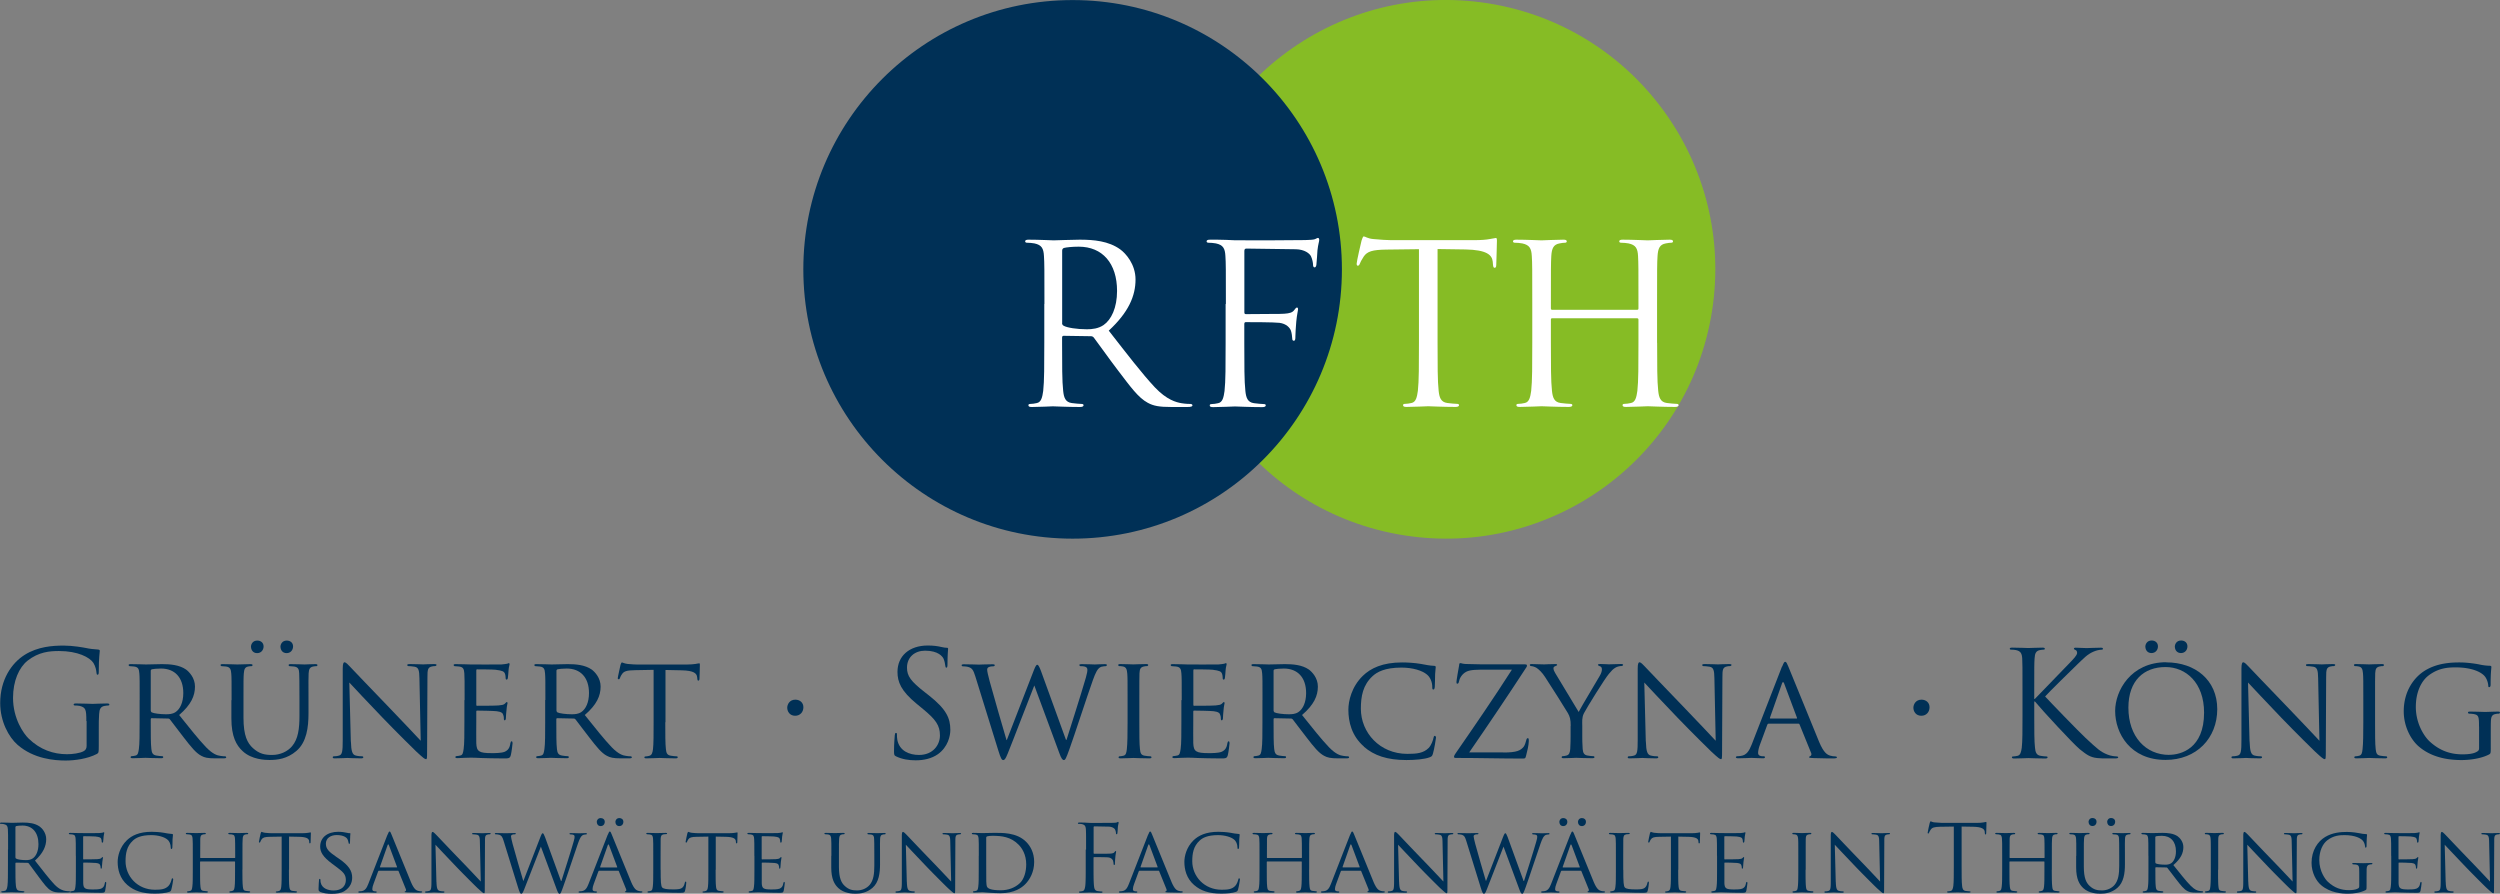 <!--version="1.0" encoding="UTF-8"--><svg id="Ebene_2" data-name="Ebene 2" xmlns="http://www.w3.org/2000/svg" width="368" height="131.55" viewBox="0 0 368 131.55"><rect x="0" y="0" width="368" height="131.55" fill="#808080" stroke="none"/><g id="Ebene_2-2" data-name="Ebene 2"><g id="Ebene_1-2" data-name="Ebene 1-2"><path d="M12.71 106.13c0-1.75-.11-1.98-.97-2.22-.17-.05-.54-.06-.73-.06-.09 0-.17-.05-.17-.13 0-.13.11-.17.35-.17.97 0 2.33.06 2.44.06s1.47-.06 2.12-.06c.24 0 .35.04.35.17 0 .09-.09.13-.17.13-.15 0-.28.02-.54.06-.58.11-.76.47-.8 1.23-.05.69-.05 1.34-.05 2.25v2.42c0 .97-.02 1.01-.28 1.17-1.38.73-3.32.97-4.57.97-1.64 0-4.7-.22-7.1-2.31-1.31-1.14-2.56-3.45-2.56-6.15 0-3.45 1.68-5.89 3.61-7.1 1.94-1.21 4.08-1.36 5.74-1.36 1.36 0 2.89.28 3.3.36.45.11 1.21.19 1.75.22.22.02.26.11.26.19 0 .3-.15.9-.15 3.07 0 .35-.05.45-.19.45-.11 0-.13-.13-.15-.32-.02-.3-.13-.9-.45-1.42-.54-.82-2.29-1.75-5.07-1.75-1.36 0-2.98.13-4.62 1.42-1.25 1-2.14 2.96-2.14 5.48 0 3.04 1.53 5.24 2.29 5.98 1.71 1.66 3.67 2.31 5.65 2.31.78 0 1.9-.13 2.46-.45.28-.15.43-.39.43-.76v-3.67z" fill="#003056"/><path d="M20.56 103.07c0-2.85 0-3.37-.05-3.95-.05-.63-.15-.93-.78-1.01-.15-.02-.47-.05-.65-.05-.06 0-.15-.09-.15-.15 0-.11.09-.15.3-.15.86 0 2.14.05 2.25.05.19 0 1.79-.05 2.37-.05 1.21 0 2.55.11 3.54.8.47.35 1.31 1.23 1.31 2.5 0 1.36-.56 2.67-2.33 4.19 1.55 1.94 2.87 3.6 3.97 4.75 1.01 1.03 1.64 1.21 2.12 1.27.36.06.56.06.67.06s.17.09.17.15c0 .11-.11.15-.45.15h-1.19c-1.08 0-1.55-.11-2.02-.37-.82-.43-1.51-1.31-2.59-2.7-.8-1-1.64-2.18-2.05-2.68-.09-.09-.13-.11-.26-.11l-2.42-.05c-.09 0-.13.05-.13.15v.43c0 1.77 0 3.2.09 3.95.06.54.17.88.76.97.26.05.67.09.84.09.13 0 .15.09.15.15 0 .09-.09.15-.3.15-1.03 0-2.25-.06-2.33-.06-.02 0-1.3.06-1.88.06-.19 0-.3-.05-.3-.15 0-.06.05-.15.15-.15.17 0 .41-.05.58-.09.36-.09.41-.43.49-.97.11-.76.11-2.2.11-3.97v-3.24h.02zm1.64 1.55c0 .11.05.17.13.24.28.15 1.25.28 2.09.28.45 0 .97-.02 1.42-.32.65-.43 1.14-1.4 1.14-2.8 0-2.29-1.25-3.61-3.28-3.61-.56 0-1.17.06-1.36.11-.09.05-.15.11-.15.22v5.89z" fill="#003056"/><path d="M34.09 103.07c0-2.85 0-3.37-.05-3.95s-.15-.93-.78-1.01c-.15-.02-.47-.05-.65-.05-.06 0-.15-.09-.15-.15 0-.11.09-.15.3-.15.86 0 2.01.05 2.18.05s1.36-.05 1.92-.05c.22 0 .32.05.32.15 0 .07-.09.15-.17.15-.13 0-.24 0-.47.05-.49.09-.6.41-.65 1.01-.05.58-.05 1.1-.05 3.95v2.57c0 2.66.58 3.75 1.4 4.49.93.84 1.75 1 2.83 1 1.17 0 2.29-.52 2.93-1.3.89-1.06 1.08-2.57 1.08-4.45v-2.31c0-2.85-.02-3.37-.04-3.95-.02-.58-.13-.93-.76-1.01-.15-.02-.47-.05-.65-.05-.09 0-.15-.09-.15-.15 0-.11.09-.15.3-.15.84 0 1.94.05 2.05.05.13 0 1.03-.05 1.6-.05.22 0 .3.05.3.15 0 .07-.06.15-.15.15-.13 0-.24 0-.48.05-.52.11-.63.41-.67 1.01-.04.58-.02 1.1-.02 3.95v1.96c0 1.98-.26 4.21-1.77 5.5-1.38 1.19-2.85 1.34-3.97 1.34-.63 0-2.61-.05-3.95-1.3-.93-.86-1.66-2.14-1.66-4.81v-2.7zm2.85-7.85c0-.39.26-.93.93-.93.52 0 .93.32.93.86s-.37.99-.95.99c-.65 0-.9-.52-.9-.93zm4.34 0c0-.39.26-.93.93-.93.52 0 .93.32.93.86s-.37.99-.95.99c-.65 0-.9-.52-.9-.93z" fill="#003056"/><path d="M51.65 109.13c.05 1.51.22 1.96.73 2.09.35.09.78.11.95.11.09 0 .15.06.15.15 0 .11-.13.15-.35.15-1.08 0-1.83-.06-2.01-.06s-.97.06-1.84.06c-.19 0-.3-.02-.3-.15 0-.09.06-.15.15-.15.15 0 .49-.02.78-.11.47-.13.54-.63.54-2.29V98.42c0-.73.11-.93.26-.93.22 0 .54.36.73.56.3.3 3.07 3.24 6 6.26 1.88 1.94 3.91 4.12 4.49 4.73l-.19-9.19c-.02-1.19-.13-1.6-.71-1.71-.35-.06-.78-.09-.93-.09-.13 0-.15-.11-.15-.17 0-.11.15-.13.36-.13.86 0 1.77.05 1.98.05s.84-.05 1.62-.05c.19 0 .35.02.35.13 0 .06-.09.17-.22.17-.09 0-.24 0-.45.05-.63.13-.67.49-.67 1.6l-.05 10.74c0 1.21-.02 1.31-.15 1.31-.19 0-.39-.15-1.44-1.12-.19-.17-2.93-2.87-4.94-4.96-2.2-2.31-4.34-4.55-4.92-5.2l.22 8.65z" fill="#003056"/><path d="M68.39 103.07c0-2.85 0-3.37-.04-3.95-.05-.63-.15-.93-.78-1.01-.15-.02-.47-.05-.65-.05-.06 0-.15-.09-.15-.15 0-.11.09-.15.3-.15.86 0 2.09.05 2.2.05.13 0 4.1.02 4.53 0 .36-.02.71-.09.86-.11.09-.02.17-.09.26-.09.06 0 .09.09.09.17 0 .13-.11.35-.15.86-.02.17-.06 1-.11 1.21-.02.09-.09.19-.17.19-.11 0-.15-.09-.15-.24 0-.13-.02-.43-.11-.65-.13-.3-.32-.43-1.36-.56-.32-.05-2.52-.06-2.74-.06-.09 0-.11.06-.11.19v4.98c0 .13 0 .19.11.19.24 0 2.74 0 3.17-.05.45-.05.73-.07.93-.26.13-.13.22-.24.28-.24s.11.05.11.15-.11.41-.15 1.01c-.05.37-.09 1.06-.09 1.18 0 .15-.05.35-.17.35-.09 0-.13-.06-.13-.18 0-.17 0-.36-.09-.6-.06-.26-.24-.47-.97-.56-.52-.06-2.55-.09-2.87-.09-.11 0-.13.06-.13.13v1.53c0 .63-.02 2.76 0 3.13.05 1.23.39 1.47 2.26 1.47.49 0 1.4 0 1.9-.19.49-.22.76-.54.86-1.27.05-.22.09-.28.19-.28s.13.15.13.28-.15 1.38-.26 1.77c-.13.47-.32.47-1.06.47-1.42 0-2.52-.04-3.3-.06-.8-.05-1.3-.05-1.58-.05-.05 0-.41 0-.82.02-.36.02-.8.05-1.1.05-.19 0-.3-.05-.3-.15 0-.06.05-.15.15-.15.17 0 .41-.06.58-.09.36-.06.41-.43.49-.97.11-.76.11-2.2.11-3.97v-3.24.02z" fill="#003056"/><path d="M80.28 103.07c0-2.85 0-3.37-.05-3.95-.05-.63-.15-.93-.78-1.01-.15-.02-.48-.05-.65-.05-.06 0-.15-.09-.15-.15 0-.11.09-.15.3-.15.86 0 2.14.05 2.24.05.19 0 1.79-.05 2.37-.05 1.21 0 2.55.11 3.54.8.47.35 1.31 1.23 1.31 2.5 0 1.36-.56 2.67-2.33 4.19 1.55 1.94 2.87 3.6 3.97 4.75 1.01 1.03 1.64 1.21 2.12 1.27.36.06.56.06.67.06s.17.09.17.15c0 .11-.11.15-.45.15h-1.19c-1.08 0-1.55-.11-2.03-.37-.82-.43-1.51-1.31-2.59-2.7-.8-1-1.64-2.18-2.05-2.68-.09-.09-.13-.11-.26-.11l-2.42-.05c-.09 0-.13.05-.13.15v.43c0 1.77 0 3.2.09 3.95.06.54.17.88.76.97.26.05.67.09.84.09.13 0 .15.09.15.15 0 .09-.09.15-.3.15-1.03 0-2.25-.06-2.33-.06-.02 0-1.3.06-1.88.06-.19 0-.3-.05-.3-.15 0-.06.05-.15.15-.15.17 0 .41-.05.58-.09.36-.09.41-.43.49-.97.11-.76.11-2.2.11-3.97v-3.24h.03zm1.64 1.55c0 .11.05.17.13.24.28.15 1.25.28 2.09.28.45 0 .97-.02 1.42-.32.65-.43 1.14-1.4 1.14-2.8 0-2.29-1.25-3.61-3.28-3.61-.56 0-1.17.06-1.36.11-.09.05-.15.11-.15.22v5.89z" fill="#003056"/><path d="M97.93 106.3c0 1.77 0 3.21.09 3.97.06.54.15.88.73.97.26.05.69.09.86.09.13 0 .15.09.15.15 0 .09-.09.15-.3.15-1.03 0-2.25-.06-2.35-.06-.09 0-1.4.06-1.96.06-.22 0-.3-.05-.3-.15 0-.06.05-.13.15-.13.17 0 .39-.05.56-.09.39-.09.49-.45.56-.99.09-.76.09-2.2.09-3.97v-7.7l-2.74.05c-1.19.02-1.64.15-1.92.59-.22.32-.24.45-.3.58-.05.15-.11.17-.19.17-.04 0-.13-.05-.13-.15 0-.19.39-1.83.41-1.98.05-.11.13-.35.19-.35.13 0 .32.15.84.22.54.06 1.27.09 1.49.09h7.17c.63 0 1.06-.05 1.36-.09.28-.05.45-.09.54-.09s.09.11.09.22c0 .56-.06 1.88-.06 2.09 0 .15-.09.24-.17.24s-.13-.06-.15-.32l-.02-.19c-.06-.56-.47-.97-2.29-1.01l-2.37-.05v7.7h-.01z" fill="#003056"/><path d="M115.88 104.18c0-.49.35-1.19 1.19-1.19.67 0 1.19.43 1.19 1.12s-.48 1.25-1.21 1.25c-.82 0-1.17-.65-1.17-1.19z" fill="#003056"/><path d="M131.92 111.35c-.3-.15-.32-.24-.32-.82 0-1.08.09-1.94.11-2.29.02-.24.06-.35.17-.35.13 0 .15.06.15.24 0 .19 0 .49.06.8.32 1.6 1.75 2.2 3.19 2.2 2.07 0 3.08-1.49 3.08-2.87 0-1.49-.63-2.35-2.48-3.88l-.97-.8c-2.29-1.88-2.8-3.21-2.8-4.68 0-2.31 1.72-3.88 4.46-3.88.84 0 1.47.09 2.01.22.41.09.58.11.76.11s.22.05.22.15-.09.82-.09 2.29c0 .35-.05.49-.15.49-.13 0-.15-.11-.17-.28-.02-.26-.15-.84-.28-1.08-.13-.24-.71-1.14-2.7-1.14-1.49 0-2.66.93-2.66 2.5 0 1.23.56 2.01 2.63 3.62l.6.47c2.55 2.01 3.15 3.34 3.15 5.07 0 .89-.35 2.52-1.83 3.58-.93.65-2.09.9-3.26.9-1.01 0-2.01-.15-2.89-.58z" fill="#003056"/><path d="M156.9 108.91h.09c.47-1.51 2.18-6.82 2.85-9.17.19-.69.22-.9.22-1.14 0-.32-.15-.54-1.01-.54-.11 0-.17-.11-.17-.17 0-.09.09-.13.32-.13.97 0 1.77.05 1.94.05.13 0 .95-.05 1.53-.05.17 0 .26.05.26.11 0 .09-.05.19-.17.19-.06 0-.43.02-.65.09-.56.19-.86.93-1.23 1.94-.84 2.33-2.72 8.15-3.47 10.21-.49 1.36-.6 1.58-.82 1.58-.19 0-.37-.24-.63-.95l-3.71-10.03c-.65 1.6-3.21 8.31-3.91 10.01-.32.78-.45.97-.67.97-.19 0-.35-.19-.73-1.44l-3.37-10.87c-.3-.97-.49-1.21-.99-1.38-.26-.09-.73-.11-.86-.11-.09 0-.17-.06-.17-.17 0-.09.13-.13.3-.13 1 0 2.05.05 2.25.05.17 0 1.03-.05 1.98-.05.26 0 .35.05.35.13 0 .11-.11.17-.19.17-.15 0-.45 0-.67.11-.13.05-.26.15-.26.39s.15.89.37 1.71c.3 1.17 2.25 7.89 2.48 8.65h.04l3.97-10.25c.28-.73.41-.84.52-.84.13 0 .28.24.52.86l3.71 10.22z" fill="#003056"/><path d="M167.71 106.3c0 1.77 0 3.21.09 3.97.06.54.13.88.69.97.28.05.69.09.86.09.11 0 .15.09.15.15 0 .09-.09.15-.3.15-1.06 0-2.29-.06-2.37-.06-.11 0-1.3.06-1.88.06-.19 0-.3-.05-.3-.15 0-.06.05-.15.15-.15.17 0 .41-.05.58-.09.36-.09.43-.43.49-.97.09-.76.11-2.2.11-3.97v-3.24c0-2.85 0-3.37-.05-3.95-.05-.63-.19-.9-.6-1-.22-.05-.45-.06-.58-.06-.09 0-.15-.09-.15-.15 0-.11.09-.15.3-.15.63 0 1.81.05 1.92.05.09 0 1.31-.05 1.9-.05.22 0 .3.05.3.15 0 .07-.09.15-.15.15-.13 0-.26 0-.47.05-.52.11-.63.36-.67 1.01-.02.58-.02 1.1-.02 3.95v3.24z" fill="#003056"/><path d="M173.95 103.07c0-2.85 0-3.37-.05-3.95-.05-.63-.15-.93-.78-1.01-.15-.02-.47-.05-.65-.05-.06 0-.15-.09-.15-.15 0-.11.09-.15.3-.15.86 0 2.09.05 2.2.05.13 0 4.1.02 4.53 0 .36-.02.71-.09.86-.11.09-.02.17-.09.26-.09.06 0 .09.09.09.17 0 .13-.11.35-.15.86-.02.17-.06 1-.11 1.21-.02.09-.09.19-.17.19-.11 0-.15-.09-.15-.24 0-.13-.02-.43-.11-.65-.13-.3-.32-.43-1.36-.56-.32-.05-2.52-.06-2.74-.06-.09 0-.11.06-.11.19v4.98c0 .13 0 .19.11.19.24 0 2.74 0 3.17-.05.45-.05.73-.07.93-.26.13-.13.22-.24.28-.24s.11.05.11.15-.11.41-.15 1.01c-.05.37-.09 1.06-.09 1.18 0 .15-.05.35-.18.35-.09 0-.13-.06-.13-.18 0-.17 0-.36-.09-.6-.06-.26-.24-.47-.97-.56-.52-.06-2.55-.09-2.87-.09-.11 0-.13.06-.13.13v1.53c0 .63-.02 2.76 0 3.13.05 1.23.39 1.47 2.26 1.47.49 0 1.4 0 1.9-.19.49-.22.76-.54.86-1.27.05-.22.09-.28.19-.28s.13.15.13.28-.15 1.38-.26 1.77c-.13.47-.32.47-1.06.47-1.42 0-2.52-.04-3.3-.06-.8-.05-1.3-.05-1.58-.05-.05 0-.41 0-.82.02-.36.02-.8.05-1.1.05-.19 0-.3-.05-.3-.15 0-.06.05-.15.15-.15.17 0 .41-.06.58-.09.36-.06.41-.43.49-.97.11-.76.11-2.2.11-3.97v-3.24.02z" fill="#003056"/><path d="M185.84 103.07c0-2.85 0-3.37-.05-3.95-.05-.63-.15-.93-.78-1.01-.15-.02-.48-.05-.65-.05-.07 0-.15-.09-.15-.15 0-.11.09-.15.3-.15.86 0 2.14.05 2.25.05.19 0 1.79-.05 2.37-.05 1.21 0 2.55.11 3.54.8.47.35 1.32 1.23 1.32 2.5 0 1.36-.56 2.67-2.33 4.19 1.55 1.94 2.87 3.6 3.97 4.75 1.01 1.03 1.64 1.21 2.12 1.27.36.06.56.06.67.06s.17.09.17.15c0 .11-.11.15-.45.15h-1.19c-1.08 0-1.55-.11-2.03-.37-.82-.43-1.51-1.31-2.59-2.7-.8-1-1.64-2.18-2.05-2.68-.09-.09-.13-.11-.26-.11l-2.42-.05c-.09 0-.13.05-.13.15v.43c0 1.77 0 3.2.09 3.95.07.54.17.88.76.97.26.05.67.09.84.09.13 0 .15.09.15.15 0 .09-.09.15-.3.15-1.03 0-2.25-.06-2.33-.06-.02 0-1.3.06-1.88.06-.19 0-.3-.05-.3-.15 0-.06.05-.15.15-.15.17 0 .41-.05.58-.09.37-.09.41-.43.49-.97.11-.76.11-2.2.11-3.97v-3.24h.02zm1.64 1.55c0 .11.05.17.13.24.28.15 1.25.28 2.09.28.45 0 .97-.02 1.42-.32.65-.43 1.14-1.4 1.14-2.8 0-2.29-1.25-3.61-3.28-3.61-.56 0-1.17.06-1.36.11-.09.05-.15.11-.15.22v5.89z" fill="#003056"/><path d="M200.79 109.91c-1.85-1.6-2.31-3.69-2.31-5.44 0-1.23.45-3.37 2.14-5 1.14-1.1 2.87-1.96 5.78-1.96.76 0 1.83.06 2.76.22.71.13 1.31.26 1.94.28.19 0 .24.09.24.19 0 .15-.05.36-.09 1.03-.02.6-.02 1.62-.05 1.88-.02.28-.11.39-.22.39-.13 0-.15-.13-.15-.39 0-.71-.3-1.44-.8-1.83-.67-.56-2.05-1.01-3.73-1.01-2.44 0-3.61.65-4.27 1.27-1.4 1.3-1.71 2.93-1.71 4.79 0 3.51 2.78 6.64 6.84 6.64 1.42 0 2.37-.11 3.13-.86.41-.41.67-1.19.73-1.53.05-.19.06-.26.19-.26.09 0 .17.13.17.26s-.26 1.72-.45 2.35c-.11.35-.15.41-.47.54-.78.3-2.2.41-3.43.41-2.85 0-4.77-.67-6.26-1.96z" fill="#003056"/><path d="M221.32 110.77c2.01 0 2.52-.32 2.96-.84.19-.24.32-.73.39-.99.04-.17.11-.28.22-.28s.15.06.15.41c0 .58-.26 1.66-.39 2.12-.11.45-.13.47-.56.47-3.17 0-6.39-.09-9.71-.09-.22 0-.35-.02-.35-.15 0-.09.02-.22.26-.56 2.85-4.12 5.65-8.2 8.26-12.28h-4.01c-.97 0-2.09-.02-2.7.3-.67.35-1.01 1.01-1.08 1.44-.05.28-.15.32-.26.32-.09 0-.11-.09-.11-.24 0-.22.28-1.88.39-2.44.02-.26.06-.35.17-.35.17 0 .3.11.8.13 1.81.06 2.72.05 3.32.05h5.31c.28 0 .39.05.39.15 0 .09-.02.22-.11.32-2.76 4.23-5.52 8.33-8.39 12.49h5.06z" fill="#003056"/><path d="M231.21 106.86c0-1-.13-1.36-.41-1.88-.15-.28-2.72-4.36-3.37-5.33-.45-.69-.9-1.1-1.25-1.34-.28-.17-.65-.26-.8-.26-.11 0-.19-.09-.19-.17s.06-.13.24-.13c.36 0 1.79.05 1.88.05.13 0 .9-.05 1.64-.05.22 0 .26.05.26.13 0 .06-.13.13-.3.19-.15.06-.24.15-.24.3 0 .26.13.48.26.71l3.45 5.72c.39-.78 2.76-4.7 3.1-5.31.24-.41.32-.71.32-.95 0-.26-.09-.41-.3-.47-.17-.05-.28-.13-.28-.22 0-.06.11-.11.3-.11.49 0 1.17.05 1.31.05.13 0 1.49-.05 1.85-.05.13 0 .24.05.24.11 0 .09-.09.19-.24.19-.22 0-.59.06-.89.24-.36.22-.54.41-.95.9-.63.73-3.3 5.05-3.69 5.82-.32.65-.24 1.23-.24 1.83v1.58c0 .3 0 1.08.06 1.84.05.54.17.88.73.97.26.05.69.09.86.09.11 0 .15.09.15.15 0 .09-.11.15-.3.15-1.06 0-2.29-.06-2.39-.06-.09 0-1.3.06-1.85.06-.22 0-.3-.05-.3-.15 0-.06.05-.15.15-.15.17 0 .39-.05.56-.09.39-.09.52-.43.56-.97.05-.76.05-1.53.05-1.84v-1.58z" fill="#003056"/><path d="M242.27 109.13c.05 1.51.22 1.96.73 2.09.35.09.78.11.95.11.09 0 .15.06.15.15 0 .11-.13.15-.35.15-1.08 0-1.83-.06-2.01-.06s-.97.06-1.84.06c-.19 0-.3-.02-.3-.15 0-.09.06-.15.15-.15.15 0 .49-.02.78-.11.48-.13.54-.63.54-2.29V98.42c0-.73.11-.93.26-.93.22 0 .54.36.73.56.3.3 3.07 3.24 6 6.26 1.88 1.94 3.91 4.12 4.49 4.73l-.19-9.19c-.02-1.19-.13-1.6-.71-1.71-.35-.06-.78-.09-.93-.09-.13 0-.15-.11-.15-.17 0-.11.15-.13.36-.13.86 0 1.77.05 1.98.05s.84-.05 1.62-.05c.19 0 .35.02.35.13 0 .06-.09.17-.22.17-.09 0-.24 0-.45.05-.63.13-.67.49-.67 1.6l-.05 10.74c0 1.21-.02 1.31-.15 1.31-.19 0-.39-.15-1.44-1.12-.19-.17-2.93-2.87-4.94-4.96-2.2-2.31-4.34-4.55-4.92-5.2l.22 8.65z" fill="#003056"/><path d="M262.33 98.13c.24-.6.32-.71.45-.71.19 0 .26.26.45.67.35.78 3.39 8.35 4.55 11.13.69 1.64 1.21 1.88 1.62 2.01.28.09.56.11.76.11.11 0 .24.05.24.15s-.22.15-.43.15c-.28 0-1.68 0-3-.05-.36-.02-.67-.02-.67-.13 0-.09.05-.09.13-.13.11-.05.3-.19.17-.49l-1.71-4.21c-.05-.09-.06-.11-.17-.11h-4.38c-.09 0-.15.05-.19.15l-1.08 2.93c-.17.45-.28.9-.28 1.23 0 .37.32.49.65.49h.17c.15 0 .19.06.19.15 0 .11-.11.15-.28.15-.45 0-1.49-.06-1.71-.06-.19 0-1.14.06-1.92.06-.24 0-.37-.05-.37-.15 0-.09.09-.15.17-.15.13 0 .41-.02.56-.05.86-.11 1.23-.76 1.6-1.68l4.46-11.48zm2.12 7.64c.09 0 .09-.05.06-.13l-1.88-5.03c-.11-.28-.22-.28-.32 0l-1.77 5.03c-.02.09 0 .13.06.13h3.84z" fill="#003056"/><path d="M281.65 104.18c0-.49.35-1.19 1.19-1.19.67 0 1.19.43 1.19 1.12s-.47 1.25-1.21 1.25c-.82 0-1.17-.65-1.17-1.19z" fill="#003056"/><path d="M297.71 101.58c0-3.37 0-3.97-.04-4.66-.05-.73-.22-1.08-.93-1.23-.17-.05-.54-.06-.73-.06-.09 0-.17-.05-.17-.13 0-.13.11-.17.35-.17.97 0 2.25.06 2.37.06.19 0 1.44-.06 2.09-.06.24 0 .35.05.35.17 0 .09-.09.13-.17.13-.15 0-.28.02-.54.06-.58.11-.76.47-.8 1.23-.05.69-.05 1.3-.05 4.66v1.3h.09c.37-.41 4.27-4.38 5.05-5.22.6-.63 1.17-1.19 1.17-1.55 0-.26-.11-.39-.28-.45-.11-.05-.19-.09-.19-.17 0-.11.11-.15.26-.15.43 0 1.1.06 1.62.06.11 0 1.53-.06 2.07-.06.24 0 .32.05.32.15s-.05.15-.22.15c-.32 0-.78.11-1.21.3-.88.39-1.36.93-2.33 1.85-.54.52-4.29 4.19-4.75 4.73.56.63 5.05 5.27 5.93 6.08 1.81 1.68 2.18 2.03 3.21 2.46.56.24 1.19.28 1.34.28s.28.05.28.13c0 .11-.11.17-.47.17h-1.1c-.6 0-1.01 0-1.49-.05-1.14-.11-1.68-.58-2.61-1.31-.97-.8-5.54-5.74-6.58-7.01h-.11v2.12c0 2.07 0 3.78.11 4.68.06.63.19 1.1.84 1.19.3.05.65.09.84.09.13 0 .17.06.17.13 0 .11-.11.17-.35.17-1.06 0-2.31-.06-2.48-.06s-1.42.06-2.07.06c-.24 0-.35-.05-.35-.17 0-.07.05-.13.17-.13.19 0 .45-.05.65-.09.43-.09.54-.56.63-1.19.11-.9.11-2.61.11-4.68v-3.8z" fill="#003056"/><path d="M318.87 97.5c4.27 0 7.51 2.61 7.51 6.88s-3.04 7.48-7.61 7.48c-5.2 0-7.42-3.91-7.42-7.21 0-2.96 2.29-7.17 7.53-7.17zm.43 13.61c1.71 0 5.14-.9 5.14-6.21 0-4.4-2.67-6.71-5.68-6.71-3.17 0-5.46 1.98-5.46 5.98 0 4.27 2.56 6.95 6 6.95zm-3.51-15.9c0-.39.26-.93.93-.93.52 0 .93.32.93.86s-.37.99-.95.99c-.65 0-.9-.52-.9-.93zm4.34 0c0-.39.26-.93.93-.93.52 0 .93.32.93.86s-.37.99-.95.99c-.65 0-.9-.52-.9-.93z" fill="#003056"/><path d="M331.14 109.13c.05 1.51.22 1.96.73 2.09.35.09.78.11.95.11.09 0 .15.06.15.15 0 .11-.13.15-.35.15-1.08 0-1.83-.06-2.01-.06s-.97.06-1.84.06c-.19 0-.3-.02-.3-.15 0-.09.07-.15.15-.15.15 0 .49-.02.78-.11.47-.13.54-.63.54-2.29V98.42c0-.73.11-.93.26-.93.22 0 .54.36.73.56.3.3 3.07 3.24 6 6.26 1.88 1.94 3.91 4.12 4.49 4.73l-.19-9.19c-.02-1.19-.13-1.6-.71-1.71-.35-.06-.78-.09-.93-.09-.13 0-.15-.11-.15-.17 0-.11.15-.13.36-.13.86 0 1.77.05 1.98.05s.84-.05 1.62-.05c.19 0 .35.02.35.13 0 .06-.09.17-.22.17-.09 0-.24 0-.45.05-.63.13-.67.49-.67 1.6l-.05 10.74c0 1.21-.02 1.31-.15 1.31-.19 0-.39-.15-1.44-1.12-.19-.17-2.93-2.87-4.94-4.96-2.2-2.31-4.33-4.55-4.92-5.2l.22 8.65h.01z" fill="#003056"/><path d="M349.61 106.3c0 1.77 0 3.21.09 3.97.07.54.13.88.69.97.28.05.69.09.86.09.11 0 .15.09.15.15 0 .09-.09.15-.3.15-1.06 0-2.29-.06-2.37-.06-.11 0-1.3.06-1.88.06-.19 0-.3-.05-.3-.15 0-.06.05-.15.15-.15.17 0 .41-.05.58-.09.36-.09.43-.43.49-.97.09-.76.11-2.2.11-3.97v-3.24c0-2.85 0-3.37-.05-3.95-.05-.63-.19-.9-.6-1-.22-.05-.45-.06-.58-.06-.09 0-.15-.09-.15-.15 0-.11.09-.15.3-.15.63 0 1.81.05 1.92.05.09 0 1.32-.05 1.9-.05.22 0 .3.05.3.15 0 .07-.09.15-.15.15-.13 0-.26 0-.47.05-.52.11-.63.36-.67 1.01-.02.58-.02 1.1-.02 3.95v3.24z" fill="#003056"/><path d="M364.91 106.95c0-1.49-.05-1.71-.82-1.85-.15-.02-.47-.05-.65-.05-.06 0-.15-.09-.15-.15 0-.13.09-.15.3-.15.86 0 2.14.05 2.25.05.09 0 1.27-.05 1.85-.05.22 0 .3.02.3.15 0 .06-.09.15-.15.15-.13 0-.26 0-.47.05-.52.09-.67.36-.71 1.01-.02.58-.02 1.12-.02 1.9v2.05c0 .84-.02.86-.26 1-1.21.63-2.93.82-4.03.82-1.44 0-4.15-.17-6.26-1.96-1.17-.97-2.26-2.93-2.26-5.22 0-2.93 1.49-5 3.17-6.02 1.71-1.03 3.6-1.17 5.05-1.17 1.21 0 2.55.22 2.91.3a8 8 0 0 0 1.53.19c.19 0 .24.09.24.17 0 .26-.11.76-.11 2.59 0 .3-.09.39-.22.39-.11 0-.13-.11-.13-.28-.02-.24-.13-.78-.43-1.21-.47-.69-1.92-1.42-4.38-1.42-1.14 0-2.52.09-3.97 1.19-1.1.84-1.88 2.48-1.88 4.62 0 2.59 1.34 4.45 2.01 5.07 1.51 1.4 3.1 1.92 4.86 1.92.67 0 1.55-.06 2.05-.35.24-.13.39-.22.39-.56v-3.17z" fill="#003056"/><path d="M1.19 125.04c0-2.13 0-2.51-.03-2.95-.03-.47-.14-.68-.59-.78-.11-.03-.34-.04-.47-.04-.06 0-.11-.03-.11-.08 0-.08.07-.11.22-.11.61 0 1.47.04 1.54.04.15 0 1.19-.04 1.61-.04.86 0 1.77.08 2.5.6.34.24.94.92.94 1.85 0 1.01-.42 2.02-1.65 3.15 1.12 1.43 2.05 2.65 2.84 3.49.74.78 1.33.93 1.67.98.26.04.45.04.53.04.07 0 .13.04.13.08 0 .08-.08.11-.33.11h-.97c-.76 0-1.1-.07-1.46-.26-.59-.31-1.06-.98-1.84-2.01-.57-.75-1.22-1.67-1.49-2.02-.06-.06-.1-.08-.18-.08l-1.68-.03c-.07 0-.1.04-.1.11v.33c0 1.31 0 2.39.07 2.96.04.4.13.69.53.75.19.03.49.06.61.06.08 0 .11.04.11.08 0 .07-.07.11-.22.11-.75 0-1.61-.04-1.68-.04-.01 0-.88.04-1.29.04-.15 0-.22-.03-.22-.11 0-.04.03-.08.11-.08.13 0 .28-.03.41-.06.27-.06.34-.35.4-.75.07-.57.07-1.65.07-2.96v-2.4zm1.09 1.19c0 .07.03.13.1.16.2.13.83.22 1.43.22.33 0 .71-.04 1.02-.26.48-.33.83-1.06.83-2.1 0-1.71-.9-2.73-2.36-2.73-.41 0-.78.04-.92.08-.07.03-.11.08-.11.16v4.46z" fill="#003056"/><path d="M11.16 125.97c0-1.8 0-2.13-.03-2.5-.03-.4-.1-.59-.49-.64-.1-.01-.3-.03-.41-.03-.04 0-.1-.06-.1-.1 0-.07.06-.1.19-.1.55 0 1.33.03 1.39.03.08 0 2.59.02 2.87 0 .23-.01.45-.06.55-.07.06-.01.11-.06.16-.06.04 0 .06.06.06.11 0 .08-.07.22-.1.55-.01.11-.04.63-.07.76-.01.06-.06.12-.11.12-.07 0-.1-.06-.1-.15 0-.08-.01-.27-.07-.41-.08-.19-.2-.27-.86-.35-.2-.03-1.6-.04-1.73-.04-.06 0-.07.04-.07.13v3.15c0 .08 0 .13.07.13.15 0 1.73 0 2.01-.03.28-.03.47-.04.59-.16.08-.08.14-.15.18-.15s.07.03.07.1-.07.26-.1.64c-.03.23-.06.67-.06.75 0 .1-.03.22-.11.22-.06 0-.08-.04-.08-.11 0-.11 0-.23-.06-.38-.04-.16-.15-.3-.61-.35-.33-.04-1.61-.06-1.81-.06-.07 0-.08.04-.08.08v.97c0 .4-.01 1.75 0 1.98.03.78.24.93 1.43.93.31 0 .89 0 1.2-.12.31-.14.48-.34.55-.81.03-.14.06-.18.13-.18s.08.1.08.18-.1.88-.16 1.12c-.08.3-.2.3-.67.3-.9 0-1.6-.03-2.09-.04-.51-.03-.82-.03-1-.03-.03 0-.26 0-.52.02-.23.01-.51.03-.69.03-.13 0-.19-.03-.19-.1 0-.04.03-.1.1-.1.11 0 .26-.04.37-.06.23-.04.26-.27.31-.61.07-.48.07-1.39.07-2.51v-2.05z" fill="#003056"/><path d="M18.78 130.3c-1.17-1.01-1.46-2.33-1.46-3.44 0-.78.28-2.13 1.35-3.17.72-.69 1.81-1.25 3.66-1.25.48 0 1.16.04 1.75.14.45.08.83.16 1.23.18.13 0 .15.06.15.13 0 .1-.03.23-.06.65-.01.38-.01 1.02-.03 1.19-.01.18-.07.24-.14.24-.08 0-.1-.08-.1-.24 0-.45-.19-.92-.51-1.16-.42-.35-1.3-.64-2.36-.64-1.54 0-2.28.41-2.7.81-.89.82-1.08 1.86-1.08 3.03 0 2.22 1.76 4.2 4.33 4.2.9 0 1.5-.07 1.98-.55.26-.26.42-.75.47-.97.03-.12.04-.16.13-.16.06 0 .11.08.11.16s-.16 1.09-.28 1.49c-.07.22-.1.26-.3.34-.49.19-1.39.26-2.17.26-1.8 0-3.01-.42-3.96-1.24z" fill="#003056"/><path d="M35.68 128.02c0 1.12.01 2.04.07 2.51.04.34.07.56.44.61.16.03.44.06.53.06.08 0 .11.06.11.1 0 .06-.07.1-.2.1-.65 0-1.42-.04-1.49-.04-.06 0-.83.04-1.19.04-.14 0-.19-.03-.19-.1 0-.04.03-.1.1-.1.11 0 .24-.03.35-.06.24-.06.28-.28.33-.63.06-.48.06-1.35.06-2.47v-1.16c0-.06-.03-.07-.07-.07h-5.01s-.07.01-.07.07v1.16c0 1.12 0 2.01.06 2.49.04.34.08.56.44.61.18.03.44.06.55.06.07 0 .1.06.1.1 0 .06-.06.1-.19.1-.67 0-1.43-.04-1.49-.04-.07 0-.83.04-1.2.04-.13 0-.19-.03-.19-.1 0-.04.03-.1.1-.1.11 0 .26-.03.37-.06.23-.06.26-.27.31-.61.07-.48.07-1.39.07-2.51v-2.05c0-1.8 0-2.13-.03-2.5-.03-.4-.1-.59-.49-.64-.1-.01-.3-.03-.41-.03-.04 0-.1-.06-.1-.1 0-.07.06-.1.19-.1.55 0 1.31.03 1.38.03.06 0 .82-.03 1.19-.03.14 0 .19.03.19.1 0 .04-.06.1-.1.1-.08 0-.16 0-.3.03-.33.07-.4.23-.42.64-.01.37-.01.72-.01 2.52v.24c0 .07.03.07.07.07h5.01s.07 0 .07-.07v-.24c0-1.8-.01-2.16-.03-2.52-.03-.4-.08-.59-.48-.64-.1-.01-.3-.03-.41-.03-.06 0-.1-.06-.1-.1 0-.07.06-.1.19-.1.53 0 1.31.03 1.36.03.07 0 .83-.03 1.19-.03.14 0 .2.03.2.1 0 .04-.06.1-.11.1-.08 0-.15 0-.3.03-.31.07-.38.23-.41.64-.03.37-.03.69-.03 2.5v2.05z" fill="#003056"/><path d="M42.53 128.02c0 1.12 0 2.04.06 2.51.04.34.1.56.47.61.16.03.44.06.55.06.08 0 .1.06.1.1 0 .06-.06.1-.19.1-.65 0-1.42-.04-1.49-.04-.06 0-.89.04-1.24.04-.14 0-.19-.03-.19-.1 0-.04.03-.08.1-.08.11 0 .24-.03.35-.06.24-.06.31-.28.35-.63.06-.48.06-1.39.06-2.51v-4.87l-1.73.03c-.75.01-1.03.1-1.22.37-.14.2-.15.29-.19.37-.03.1-.07.11-.13.11-.03 0-.08-.03-.08-.1 0-.13.24-1.16.26-1.26.03-.07.08-.22.13-.22.08 0 .2.1.53.14.34.04.81.06.94.06h4.53c.4 0 .67-.03.86-.06.18-.03.28-.06.34-.06s.06.07.06.14c0 .35-.04 1.19-.04 1.33 0 .1-.06.15-.11.15s-.08-.04-.1-.2v-.13c-.05-.35-.31-.61-1.46-.64l-1.5-.03v4.87h-.01z" fill="#003056"/><path d="M47.07 131.23c-.16-.08-.18-.13-.18-.44 0-.57.06-1.03.07-1.23 0-.13.03-.19.1-.19s.11.04.11.14 0 .26.04.42c.19.85 1.09 1.15 1.9 1.15 1.19 0 1.8-.67 1.8-1.54s-.45-1.23-1.51-2.02l-.55-.41c-1.3-.97-1.72-1.68-1.72-2.49 0-1.36 1.08-2.18 2.66-2.18.48 0 .96.07 1.24.14.23.06.33.06.42.06s.13.01.13.08c0 .06-.06.44-.06 1.23 0 .18-.01.26-.1.26s-.1-.06-.11-.15c-.01-.14-.11-.45-.18-.57-.08-.14-.48-.57-1.56-.57-.88 0-1.6.44-1.6 1.26 0 .74.37 1.16 1.56 1.97l.34.23c1.46 1 1.97 1.8 1.97 2.8 0 .68-.26 1.42-1.12 1.98-.51.33-1.26.41-1.91.41-.56 0-1.26-.08-1.75-.31z" fill="#003056"/><path d="M57.06 122.85c.15-.38.2-.45.28-.45.13 0 .16.16.28.42.22.49 2.14 5.28 2.88 7.04.44 1.03.76 1.19 1.02 1.27.18.06.35.07.48.07.07 0 .15.03.15.1s-.14.1-.27.1c-.18 0-1.06 0-1.9-.03-.23-.02-.42-.02-.42-.08s.03-.06.08-.08c.07-.03.19-.13.11-.31l-1.08-2.66c-.03-.06-.04-.07-.11-.07h-2.77c-.06 0-.1.03-.13.1l-.68 1.85c-.11.28-.18.57-.18.78 0 .23.2.31.41.31h.11c.1 0 .13.04.13.1 0 .07-.07.1-.18.1-.28 0-.94-.04-1.08-.04-.13 0-.72.04-1.22.04-.15 0-.23-.03-.23-.1 0-.06.06-.1.11-.1.08 0 .26-.01.35-.03.55-.07.78-.48 1.01-1.06l2.83-7.26h.02zm1.34 4.83c.06 0 .06-.03.04-.08l-1.19-3.18c-.07-.18-.14-.18-.2 0l-1.12 3.18c-.01.06 0 .08.04.08h2.43z" fill="#003056"/><path d="M64.25 129.81c.03.96.14 1.24.47 1.33.22.06.49.07.6.07.06 0 .1.04.1.1 0 .07-.08.1-.22.1-.68 0-1.16-.04-1.27-.04s-.61.04-1.16.04c-.13 0-.19-.01-.19-.1 0-.06.04-.1.1-.1.1 0 .31-.01.49-.07.3-.08.34-.4.34-1.44v-6.65c0-.47.07-.59.16-.59.14 0 .34.23.47.35.19.19 1.94 2.05 3.79 3.96 1.19 1.23 2.47 2.6 2.84 2.99l-.13-5.81c-.01-.75-.08-1.01-.45-1.08a4.14 4.14 0 0 0-.59-.06c-.08 0-.1-.07-.1-.11 0-.07.1-.08.23-.08.55 0 1.12.03 1.26.03s.53-.03 1.02-.03c.13 0 .22.01.22.08 0 .04-.06.11-.14.11-.06 0-.15 0-.28.03-.4.08-.42.31-.42 1.01l-.03 6.8c0 .76-.01.83-.1.83-.13 0-.24-.1-.92-.71-.13-.11-1.85-1.81-3.13-3.14-1.39-1.46-2.74-2.88-3.11-3.29l.14 5.47z" fill="#003056"/><path d="M82.58 129.68h.06c.3-.96 1.38-4.31 1.8-5.8.13-.44.14-.57.14-.72 0-.2-.1-.34-.64-.34-.07 0-.11-.07-.11-.11 0-.06.06-.08.2-.08.61 0 1.12.03 1.23.03.08 0 .6-.03.97-.03.11 0 .16.03.16.07 0 .06-.03.13-.11.13-.04 0-.27.01-.41.06-.35.13-.55.59-.78 1.23-.53 1.47-1.72 5.16-2.2 6.45-.31.86-.38 1-.52 1-.13 0-.23-.15-.4-.6l-2.35-6.35c-.41 1.01-2.04 5.25-2.47 6.33-.2.49-.28.61-.42.61-.13 0-.22-.12-.47-.92l-2.13-6.88c-.19-.61-.31-.76-.63-.88-.16-.06-.47-.07-.55-.07-.06 0-.11-.04-.11-.11 0-.06.08-.08.19-.08.63 0 1.3.03 1.42.03.11 0 .65-.03 1.26-.03.16 0 .22.03.22.08 0 .07-.07.11-.13.11-.1 0-.28 0-.42.07-.08.03-.16.1-.16.24s.1.56.23 1.07c.19.74 1.42 5 1.57 5.47h.03l2.51-6.48c.18-.47.26-.53.33-.53.08 0 .18.15.33.55l2.35 6.47h-.02z" fill="#003056"/><path d="M89.48 122.85c.15-.38.2-.45.28-.45.13 0 .16.16.28.42.22.49 2.14 5.28 2.88 7.04.44 1.03.76 1.19 1.02 1.27.18.06.35.07.48.07.07 0 .15.03.15.1s-.14.1-.27.1c-.18 0-1.06 0-1.9-.03-.23-.02-.42-.02-.42-.08s.03-.06.08-.08c.07-.03.19-.13.11-.31l-1.08-2.66c-.03-.06-.04-.07-.11-.07h-2.77c-.06 0-.1.03-.13.1l-.68 1.85c-.11.28-.18.57-.18.78 0 .23.2.31.41.31h.11c.1 0 .13.04.13.1 0 .07-.07.1-.18.1-.28 0-.94-.04-1.08-.04-.13 0-.72.04-1.22.04-.15 0-.23-.03-.23-.1 0-.06.06-.1.11-.1.08 0 .26-.01.35-.03.55-.07.78-.48 1.01-1.06l2.83-7.26h.02zm-1.64-1.84c0-.24.16-.59.59-.59.33 0 .59.2.59.55s-.23.63-.6.63c-.41 0-.57-.33-.57-.59zm2.97 6.68c.06 0 .06-.03.04-.08l-1.19-3.18c-.07-.18-.14-.18-.2 0l-1.12 3.18c-.01.06 0 .08.04.08h2.43zm-.23-6.68c0-.24.16-.59.59-.59.33 0 .59.2.59.55s-.23.63-.6.63c-.41 0-.57-.33-.57-.59z" fill="#003056"/><path d="M97.25 128.05c0 1.71.03 2.4.24 2.6.19.19.65.27 1.6.27.63 0 1.16-.01 1.44-.35.15-.18.24-.42.28-.65.01-.08.06-.15.13-.15.06 0 .08.06.08.18s-.08.82-.18 1.16c-.08.27-.13.31-.76.31-.86 0-1.53-.02-2.09-.04-.55-.01-.96-.03-1.31-.03-.06 0-.26 0-.49.02-.24.01-.51.03-.69.03-.13 0-.19-.03-.19-.1 0-.04.03-.1.1-.1.11 0 .26-.03.37-.06.23-.06.26-.27.31-.61.07-.48.07-1.39.07-2.51v-2.05c0-1.8 0-2.13-.03-2.5-.03-.4-.1-.59-.49-.64-.1-.01-.3-.03-.41-.03-.04 0-.1-.06-.1-.1 0-.07.06-.1.19-.1.55 0 1.3.03 1.36.03.06 0 .96-.03 1.33-.03.13 0 .19.03.19.1 0 .04-.06.08-.1.08-.08 0-.26.01-.4.03-.35.07-.42.24-.45.65-.01.37-.01.69-.01 2.5v2.08h-.01z" fill="#003056"/><path d="M105.34 128.02c0 1.12 0 2.04.06 2.51.04.34.1.56.47.61.16.03.44.06.55.06.08 0 .1.06.1.1 0 .06-.06.1-.19.1-.65 0-1.42-.04-1.49-.04-.06 0-.89.04-1.24.04-.14 0-.19-.03-.19-.1 0-.04.03-.08.1-.08.11 0 .24-.03.35-.06.24-.06.31-.28.35-.63.06-.48.06-1.39.06-2.51v-4.87l-1.73.03c-.75.01-1.03.1-1.22.37-.14.2-.15.29-.19.37-.03.1-.07.11-.13.11-.03 0-.08-.03-.08-.1 0-.13.24-1.16.26-1.26.03-.07.08-.22.13-.22.08 0 .2.1.53.14.34.04.81.06.94.06h4.53c.4 0 .67-.03.86-.06.18-.03.28-.06.34-.06s.06.07.06.14c0 .35-.04 1.19-.04 1.33 0 .1-.06.15-.11.15s-.08-.04-.1-.2v-.13c-.05-.35-.31-.61-1.46-.64l-1.5-.03v4.87h-.01z" fill="#003056"/><path d="M111.04 125.97c0-1.8 0-2.13-.03-2.5-.03-.4-.1-.59-.49-.64-.1-.01-.3-.03-.41-.03-.04 0-.1-.06-.1-.1 0-.07.06-.1.19-.1.55 0 1.33.03 1.39.03.08 0 2.59.02 2.87 0 .23-.01.45-.06.55-.07.06-.01.11-.06.16-.06.04 0 .06.06.06.11 0 .08-.07.22-.1.55-.01.11-.04.63-.07.76-.01.06-.06.12-.11.12-.07 0-.1-.06-.1-.15 0-.08-.01-.27-.07-.41-.08-.19-.2-.27-.86-.35-.2-.03-1.6-.04-1.73-.04-.06 0-.07.04-.07.13v3.15c0 .08 0 .13.07.13.15 0 1.73 0 2.01-.03.28-.03.47-.04.59-.16.08-.08.14-.15.18-.15s.07.03.07.1-.07.26-.1.64c-.03.23-.06.67-.06.75 0 .1-.03.22-.11.22-.06 0-.08-.04-.08-.11 0-.11 0-.23-.06-.38-.04-.16-.15-.3-.61-.35-.33-.04-1.61-.06-1.81-.06-.07 0-.08.04-.08.08v.97c0 .4-.01 1.75 0 1.98.03.78.24.93 1.43.93.31 0 .89 0 1.2-.12.31-.14.48-.34.55-.81.03-.14.06-.18.13-.18s.08.1.08.18-.1.88-.16 1.12c-.08.3-.2.3-.67.3-.9 0-1.6-.03-2.09-.04-.51-.03-.82-.03-1-.03-.03 0-.26 0-.52.02-.23.01-.51.03-.69.03-.13 0-.19-.03-.19-.1 0-.04.03-.1.1-.1.11 0 .26-.04.37-.06.23-.04.26-.27.31-.61.07-.48.07-1.39.07-2.51v-2.05z" fill="#003056"/><path d="M122.38 125.97c0-1.8 0-2.13-.03-2.5s-.1-.59-.49-.64c-.1-.01-.3-.03-.41-.03-.04 0-.1-.06-.1-.1 0-.07.06-.1.19-.1.55 0 1.27.03 1.38.03s.86-.03 1.22-.03c.14 0 .2.03.2.1 0 .04-.06.1-.11.1-.08 0-.15 0-.3.03-.31.06-.38.26-.41.64-.03.37-.03.69-.03 2.5v1.63c0 1.68.37 2.38.89 2.84.59.53 1.1.63 1.79.63.74 0 1.44-.33 1.85-.82.56-.67.68-1.63.68-2.81v-1.46c0-1.8-.01-2.13-.03-2.5-.01-.37-.08-.59-.48-.64-.1-.01-.3-.03-.41-.03-.06 0-.1-.06-.1-.1 0-.07.06-.1.19-.1.53 0 1.23.03 1.3.03.08 0 .65-.03 1.01-.03.14 0 .19.03.19.1 0 .04-.04.1-.1.1-.08 0-.15 0-.3.03-.33.07-.4.26-.42.64-.03.37-.01.69-.01 2.5v1.24c0 1.26-.16 2.66-1.12 3.48-.88.75-1.8.85-2.51.85-.4 0-1.65-.03-2.5-.82-.59-.55-1.05-1.35-1.05-3.04v-1.71z" fill="#003056"/><path d="M133.49 129.81c.03.96.14 1.24.47 1.33.22.06.49.07.6.07.06 0 .1.04.1.1 0 .07-.08.1-.22.1-.68 0-1.16-.04-1.27-.04s-.61.04-1.16.04c-.13 0-.19-.01-.19-.1 0-.06.04-.1.1-.1.1 0 .31-.01.49-.07.3-.08.34-.4.34-1.44v-6.65c0-.47.07-.59.16-.59.14 0 .34.23.47.35.19.19 1.94 2.05 3.79 3.96 1.19 1.23 2.47 2.6 2.84 2.99l-.13-5.81c-.01-.75-.08-1.01-.45-1.08a4.14 4.14 0 0 0-.59-.06c-.08 0-.1-.07-.1-.11 0-.07.1-.08.23-.08.55 0 1.12.03 1.26.03s.53-.03 1.02-.03c.13 0 .22.01.22.08 0 .04-.06.11-.14.11-.06 0-.15 0-.28.03-.4.08-.42.31-.42 1.01l-.03 6.8c0 .76-.01.83-.1.83-.13 0-.24-.1-.92-.71-.13-.11-1.85-1.81-3.13-3.14-1.39-1.46-2.74-2.88-3.11-3.29l.14 5.47z" fill="#003056"/><path d="M144.08 125.97c0-1.8 0-2.13-.03-2.5-.03-.4-.1-.59-.49-.64-.1-.01-.3-.03-.41-.03-.04 0-.1-.06-.1-.1 0-.07.06-.1.19-.1.55 0 1.33.03 1.39.03.14 0 .9-.03 1.61-.03 1.2 0 3.4-.11 4.82 1.33.6.6 1.17 1.57 1.17 2.95 0 1.46-.63 2.58-1.3 3.26-.52.53-1.6 1.34-3.65 1.34-.52 0-1.16-.04-1.68-.07-.52-.04-.93-.07-.98-.07-.03 0-.24.02-.49.02-.24.01-.53.03-.72.03-.13 0-.19-.03-.19-.1 0-.04.03-.1.1-.1.11 0 .26-.03.37-.06.23-.06.26-.27.31-.61.07-.48.07-1.39.07-2.51v-2.05zm1.09 1.26c0 1.23 0 2.31.01 2.52.01.28.04.71.14.83.15.22.57.47 1.99.47 1.1 0 2.09-.37 2.81-1.05.63-.59.94-1.69.94-2.76 0-1.47-.64-2.42-1.13-2.91-1.13-1.15-2.46-1.3-3.89-1.3-.23 0-.61.04-.72.08-.11.04-.15.1-.15.23v3.88z" fill="#003056"/><path d="M159.87 125.04c0-2.13 0-2.51-.03-2.95-.03-.47-.14-.68-.59-.78-.11-.03-.34-.04-.47-.04-.06 0-.11-.03-.11-.08 0-.08.07-.11.22-.11.31 0 .68 0 .98.02l.56.03c.27.01 3.04 0 3.36-.01.26-.01.48-.01.6-.06.08-.03.14-.08.19-.08s.08.06.08.13c0 .1-.07.26-.11.64-.01.14-.04.74-.07.9-.01.07-.04.15-.11.15s-.1-.07-.1-.16c0-.11-.04-.34-.13-.52-.08-.18-.4-.42-.93-.44l-2.1-.04c-.08 0-.13.04-.13.15v3.76c0 .08.01.12.1.12h1.75c.23-.01.42-.01.61-.02.33-.03.51-.07.63-.24.06-.07.1-.14.15-.14s.07.04.07.11c0 .08-.07.31-.11.76-.03.27-.06.82-.06.92 0 .13 0 .26-.1.26-.07 0-.1-.06-.1-.13a2.27 2.27 0 0 0-.08-.49c-.07-.19-.28-.44-.71-.49-.34-.04-1.83-.04-2.06-.04-.07 0-.1.03-.1.13v1.16c0 1.31 0 2.39.07 2.96.04.4.13.69.53.75.19.03.49.06.61.06.08 0 .11.04.11.08 0 .07-.07.11-.22.11-.75 0-1.61-.04-1.68-.04s-.93.04-1.34.04c-.15 0-.22-.03-.22-.11 0-.04.03-.08.11-.08.13 0 .28-.03.41-.06.27-.06.34-.35.4-.75.07-.57.07-1.65.07-2.96v-2.4z" fill="#003056"/><path d="M169.02 122.85c.15-.38.2-.45.28-.45.13 0 .16.16.28.42.22.49 2.14 5.28 2.88 7.04.44 1.03.76 1.19 1.02 1.27.18.06.35.07.48.07.07 0 .15.03.15.1s-.14.1-.27.1c-.18 0-1.06 0-1.9-.03-.23-.02-.42-.02-.42-.08s.03-.06.08-.08c.07-.03.19-.13.11-.31l-1.08-2.66c-.03-.06-.04-.07-.11-.07h-2.77c-.06 0-.1.03-.13.1l-.68 1.85c-.11.28-.18.57-.18.78 0 .23.2.31.41.31h.11c.1 0 .13.04.13.1 0 .07-.07.1-.18.1-.28 0-.94-.04-1.08-.04-.13 0-.72.04-1.22.04-.15 0-.23-.03-.23-.1 0-.06.06-.1.11-.1.08 0 .26-.01.35-.03.55-.07.78-.48 1.01-1.06l2.83-7.26h.02zm1.34 4.83c.06 0 .06-.03.04-.08l-1.19-3.18c-.07-.18-.14-.18-.2 0l-1.12 3.18c-.01.06 0 .08.04.08h2.43z" fill="#003056"/><path d="M175.8 130.3c-1.17-1.01-1.46-2.33-1.46-3.44 0-.78.28-2.13 1.35-3.17.72-.69 1.81-1.25 3.66-1.25.48 0 1.16.04 1.75.14.45.08.83.16 1.23.18.13 0 .15.06.15.13 0 .1-.03.23-.06.65-.01.38-.01 1.02-.03 1.19-.01.18-.07.24-.14.24-.08 0-.1-.08-.1-.24 0-.45-.19-.92-.51-1.16-.42-.35-1.3-.64-2.36-.64-1.54 0-2.28.41-2.7.81-.89.82-1.08 1.86-1.08 3.03 0 2.22 1.76 4.2 4.33 4.2.9 0 1.5-.07 1.98-.55.26-.26.42-.75.47-.97.03-.12.04-.16.13-.16.06 0 .11.08.11.16s-.16 1.09-.28 1.49c-.07.22-.1.26-.3.34-.49.19-1.39.26-2.17.26-1.8 0-3.01-.42-3.96-1.24z" fill="#003056"/><path d="M192.7 128.02c0 1.12.01 2.04.07 2.51.04.34.07.56.44.61.16.03.44.06.53.06.08 0 .11.06.11.1 0 .06-.07.1-.2.1-.65 0-1.42-.04-1.49-.04-.06 0-.83.04-1.19.04-.14 0-.19-.03-.19-.1 0-.04.03-.1.1-.1.11 0 .24-.03.35-.06.24-.06.28-.28.33-.63.06-.48.06-1.35.06-2.47v-1.16c0-.06-.03-.07-.07-.07h-5.01s-.07.01-.07.07v1.16c0 1.12 0 2.01.06 2.49.04.34.08.56.44.61.18.03.44.06.55.06.07 0 .1.06.1.1 0 .06-.06.1-.19.1-.67 0-1.43-.04-1.49-.04-.07 0-.83.04-1.2.04-.13 0-.19-.03-.19-.1 0-.04.03-.1.1-.1.11 0 .26-.03.37-.06.23-.06.26-.27.31-.61.07-.48.07-1.39.07-2.51v-2.05c0-1.8 0-2.13-.03-2.5-.03-.4-.1-.59-.49-.64-.1-.01-.3-.03-.41-.03-.04 0-.1-.06-.1-.1 0-.07.06-.1.19-.1.55 0 1.31.03 1.38.03.06 0 .82-.03 1.19-.03.14 0 .19.03.19.1 0 .04-.06.1-.1.1-.08 0-.16 0-.3.03-.33.07-.4.23-.42.64-.01.37-.01.72-.01 2.52v.24c0 .07.03.07.07.07h5.01s.07 0 .07-.07v-.24c0-1.8-.01-2.16-.03-2.52-.03-.4-.08-.59-.48-.64-.1-.01-.3-.03-.41-.03-.06 0-.1-.06-.1-.1 0-.07.06-.1.19-.1.53 0 1.31.03 1.36.03.07 0 .83-.03 1.19-.03.14 0 .2.03.2.1 0 .04-.06.1-.11.1-.08 0-.15 0-.3.03-.31.07-.38.23-.41.64-.03.37-.03.69-.03 2.5v2.05z" fill="#003056"/><path d="M198.76 122.85c.15-.38.2-.45.28-.45.13 0 .16.16.28.42.22.49 2.14 5.28 2.88 7.04.44 1.03.76 1.19 1.02 1.27.18.06.35.07.48.07.07 0 .15.03.15.1s-.14.1-.27.1c-.18 0-1.06 0-1.9-.03-.23-.02-.42-.02-.42-.08s.03-.06.08-.08c.07-.03.19-.13.11-.31l-1.08-2.66c-.03-.06-.04-.07-.11-.07h-2.77c-.06 0-.1.03-.13.1l-.68 1.85c-.11.28-.18.57-.18.78 0 .23.2.31.41.31h.11c.1 0 .13.04.13.1 0 .07-.07.1-.18.1-.28 0-.94-.04-1.08-.04-.13 0-.72.04-1.22.04-.15 0-.23-.03-.23-.1 0-.06.06-.1.11-.1.08 0 .26-.01.35-.03.55-.07.78-.48 1.01-1.06l2.83-7.26h.02zm1.34 4.83c.06 0 .06-.03.04-.08l-1.19-3.18c-.07-.18-.14-.18-.2 0l-1.12 3.18c-.01.06 0 .08.04.08h2.43z" fill="#003056"/><path d="M205.95 129.81c.03.96.14 1.24.47 1.33.22.06.49.07.6.07.06 0 .1.04.1.1 0 .07-.08.1-.22.1-.68 0-1.16-.04-1.27-.04s-.61.04-1.16.04c-.13 0-.19-.01-.19-.1 0-.06.04-.1.1-.1.1 0 .31-.01.49-.07.3-.08.34-.4.34-1.44v-6.65c0-.47.07-.59.16-.59.14 0 .34.23.47.35.19.19 1.94 2.05 3.79 3.96 1.19 1.23 2.47 2.6 2.84 2.99l-.13-5.81c-.01-.75-.08-1.01-.45-1.08a4.14 4.14 0 0 0-.59-.06c-.08 0-.1-.07-.1-.11 0-.07.1-.08.23-.08.55 0 1.12.03 1.26.03s.53-.03 1.02-.03c.13 0 .22.01.22.08 0 .04-.06.11-.14.11-.06 0-.15 0-.28.03-.4.08-.42.31-.42 1.01l-.03 6.8c0 .76-.01.83-.1.83-.13 0-.24-.1-.92-.71-.13-.11-1.85-1.81-3.13-3.14-1.39-1.46-2.74-2.88-3.11-3.29l.14 5.47z" fill="#003056"/><path d="M224.28 129.68h.06c.3-.96 1.38-4.31 1.8-5.8.13-.44.14-.57.14-.72 0-.2-.1-.34-.64-.34-.07 0-.11-.07-.11-.11 0-.06.06-.08.2-.08.61 0 1.12.03 1.23.03.08 0 .6-.03.97-.03.11 0 .16.03.16.07 0 .06-.03.13-.11.13-.04 0-.27.01-.41.06-.35.13-.55.59-.78 1.23-.53 1.47-1.72 5.16-2.2 6.45-.31.86-.38 1-.52 1-.13 0-.23-.15-.4-.6l-2.35-6.35c-.41 1.01-2.04 5.25-2.47 6.33-.2.49-.28.61-.42.61-.13 0-.22-.12-.47-.92l-2.13-6.88c-.19-.61-.31-.76-.63-.88-.16-.06-.47-.07-.55-.07-.06 0-.11-.04-.11-.11 0-.06.08-.08.19-.08.63 0 1.3.03 1.42.03.11 0 .65-.03 1.26-.03.16 0 .22.03.22.08 0 .07-.07.11-.13.11-.1 0-.28 0-.42.07-.08.03-.16.1-.16.24s.1.56.23 1.07c.19.74 1.42 5 1.57 5.47h.03l2.51-6.48c.18-.47.26-.53.33-.53.08 0 .18.15.33.55l2.35 6.47h-.02z" fill="#003056"/><path d="M231.17 122.85c.15-.38.2-.45.28-.45.13 0 .16.16.28.42.22.49 2.14 5.28 2.88 7.04.44 1.03.76 1.19 1.02 1.27.18.06.35.07.48.07.07 0 .15.03.15.1s-.14.1-.27.1c-.18 0-1.06 0-1.9-.03-.23-.02-.42-.02-.42-.08s.03-.06.08-.08c.07-.03.19-.13.11-.31l-1.08-2.66c-.03-.06-.04-.07-.11-.07h-2.77c-.06 0-.1.03-.13.1l-.68 1.85c-.11.28-.18.57-.18.78 0 .23.2.31.41.31h.11c.1 0 .13.04.13.1 0 .07-.07.1-.18.1-.28 0-.94-.04-1.08-.04-.13 0-.72.04-1.22.04-.15 0-.23-.03-.23-.1 0-.06.06-.1.11-.1.08 0 .26-.01.35-.03.55-.07.78-.48 1.01-1.06l2.83-7.26h.02zm-1.64-1.84c0-.24.16-.59.59-.59.33 0 .59.2.59.55s-.23.63-.6.63c-.41 0-.57-.33-.57-.59zm2.97 6.68c.06 0 .06-.03.04-.08l-1.19-3.18c-.07-.18-.14-.18-.2 0l-1.12 3.18c-.01.06 0 .08.04.08h2.43zm-.23-6.68c0-.24.16-.59.59-.59.33 0 .59.2.59.55s-.23.63-.6.63c-.41 0-.57-.33-.57-.59z" fill="#003056"/><path d="M238.95 128.05c0 1.71.03 2.4.24 2.6.19.19.65.27 1.6.27.63 0 1.16-.01 1.44-.35.15-.18.24-.42.28-.65.01-.08.06-.15.13-.15.06 0 .08.06.08.18s-.08.82-.18 1.16c-.08.27-.13.31-.76.31-.86 0-1.53-.02-2.09-.04-.55-.01-.96-.03-1.31-.03-.06 0-.26 0-.49.02-.24.01-.51.03-.69.03-.13 0-.19-.03-.19-.1 0-.04.03-.1.1-.1.11 0 .26-.03.37-.06.23-.06.26-.27.31-.61.07-.48.07-1.39.07-2.51v-2.05c0-1.8 0-2.13-.03-2.5-.03-.4-.1-.59-.49-.64-.1-.01-.3-.03-.41-.03-.04 0-.1-.06-.1-.1 0-.07.06-.1.19-.1.55 0 1.3.03 1.36.03.06 0 .96-.03 1.33-.03.13 0 .19.03.19.1 0 .04-.06.08-.1.08-.08 0-.26.01-.4.03-.35.07-.42.24-.45.65-.01.37-.01.69-.01 2.5v2.08h-.01z" fill="#003056"/><path d="M247.03 128.02c0 1.12 0 2.04.06 2.51.04.34.1.56.47.61.16.03.44.06.55.06.08 0 .1.06.1.1 0 .06-.06.1-.19.1-.65 0-1.42-.04-1.49-.04-.06 0-.89.04-1.24.04-.14 0-.19-.03-.19-.1 0-.04.03-.08.1-.08.11 0 .24-.03.35-.06.24-.06.31-.28.35-.63.06-.48.06-1.39.06-2.51v-4.87l-1.73.03c-.75.01-1.03.1-1.22.37-.14.2-.15.29-.19.37-.03.1-.07.11-.13.11-.03 0-.08-.03-.08-.1 0-.13.24-1.16.26-1.26.03-.07.08-.22.13-.22.08 0 .2.1.53.14.34.04.81.06.94.06H249c.4 0 .67-.03.86-.06.18-.03.28-.06.34-.06s.06.07.06.14c0 .35-.04 1.19-.04 1.33 0 .1-.06.15-.11.15s-.08-.04-.1-.2v-.13c-.05-.35-.31-.61-1.46-.64l-1.5-.03v4.87h-.01z" fill="#003056"/><path d="M252.74 125.97c0-1.8 0-2.13-.03-2.5-.03-.4-.1-.59-.49-.64-.1-.01-.3-.03-.41-.03-.04 0-.1-.06-.1-.1 0-.07.06-.1.19-.1.55 0 1.33.03 1.39.03.08 0 2.59.02 2.87 0 .23-.01.45-.06.55-.07.06-.01.11-.06.16-.06.04 0 .06.06.06.11 0 .08-.07.22-.1.55-.01.11-.04.63-.07.76-.01.06-.06.12-.11.12-.07 0-.1-.06-.1-.15 0-.08-.01-.27-.07-.41-.08-.19-.2-.27-.86-.35-.2-.03-1.6-.04-1.73-.04-.06 0-.07.04-.07.13v3.15c0 .08 0 .13.07.13.15 0 1.73 0 2.01-.03.28-.03.47-.04.59-.16.08-.08.14-.15.18-.15s.07.03.07.1-.07.26-.1.64c-.03.23-.06.67-.06.75 0 .1-.03.22-.11.22-.06 0-.08-.04-.08-.11 0-.11 0-.23-.06-.38-.04-.16-.15-.3-.61-.35-.33-.04-1.61-.06-1.81-.06-.07 0-.08.04-.08.08v.97c0 .4-.01 1.75 0 1.98.03.78.24.93 1.43.93.31 0 .89 0 1.2-.12.31-.14.48-.34.55-.81.03-.14.06-.18.13-.18s.08.1.08.18-.1.88-.16 1.12c-.08.3-.2.3-.67.3-.9 0-1.6-.03-2.09-.04-.51-.03-.82-.03-1-.03-.03 0-.26 0-.52.02-.23.01-.51.03-.69.03-.13 0-.19-.03-.19-.1 0-.04.03-.1.1-.1.11 0 .26-.04.37-.06.23-.04.26-.27.31-.61.07-.48.07-1.39.07-2.51v-2.05z" fill="#003056"/><path d="M265.78 128.02c0 1.12 0 2.04.06 2.51.04.34.08.56.44.61.18.03.44.06.55.06.07 0 .1.06.1.1 0 .06-.06.1-.19.1-.67 0-1.44-.04-1.5-.04-.07 0-.82.04-1.19.04-.13 0-.19-.03-.19-.1 0-.04.03-.1.1-.1.11 0 .26-.03.37-.06.23-.06.27-.27.31-.61.06-.48.07-1.39.07-2.51v-2.05c0-1.8 0-2.13-.03-2.5-.03-.4-.13-.57-.38-.63a1.87 1.87 0 0 0-.37-.04c-.06 0-.1-.06-.1-.1 0-.07.06-.1.19-.1.4 0 1.15.03 1.22.03.06 0 .83-.03 1.2-.03.14 0 .19.03.19.1 0 .04-.06.1-.1.1-.08 0-.16 0-.3.03-.33.07-.4.23-.42.64-.01.37-.01.69-.01 2.5v2.05z" fill="#003056"/><path d="M270.23 129.81c.03.96.14 1.24.47 1.33.22.06.49.07.6.07.06 0 .1.04.1.1 0 .07-.08.1-.22.1-.68 0-1.16-.04-1.27-.04s-.61.04-1.16.04c-.13 0-.19-.01-.19-.1 0-.06.04-.1.1-.1.1 0 .31-.01.49-.07.3-.08.34-.4.34-1.44v-6.65c0-.47.07-.59.16-.59.14 0 .34.23.47.35.19.19 1.94 2.05 3.79 3.96 1.19 1.23 2.47 2.6 2.84 2.99l-.13-5.81c-.01-.75-.08-1.01-.45-1.08a4.14 4.14 0 0 0-.59-.06c-.08 0-.1-.07-.1-.11 0-.07.1-.08.23-.08.55 0 1.12.03 1.26.03s.53-.03 1.02-.03c.13 0 .22.01.22.08 0 .04-.06.11-.14.11-.06 0-.15 0-.28.03-.4.08-.42.31-.42 1.01l-.03 6.8c0 .76-.01.83-.1.83-.13 0-.24-.1-.92-.71-.13-.11-1.85-1.81-3.13-3.14-1.39-1.46-2.74-2.88-3.11-3.29l.14 5.47z" fill="#003056"/><path d="M288.75 127.44c0 1.31 0 2.39.07 2.96.04.4.13.69.53.75.19.03.49.06.61.06.08 0 .11.04.11.08 0 .07-.07.11-.22.11-.75 0-1.61-.04-1.68-.04s-.93.04-1.34.04c-.15 0-.22-.03-.22-.11 0-.04.03-.08.11-.08.13 0 .28-.03.41-.06.27-.06.34-.35.4-.75.07-.57.07-1.65.07-2.96v-5.77l-2.02.03c-.85.02-1.17.11-1.39.44-.15.23-.19.33-.23.42-.04.11-.08.14-.14.14-.04 0-.07-.04-.07-.12 0-.14.27-1.31.3-1.42.03-.08.08-.26.14-.26.1 0 .23.14.6.16.4.04.92.07 1.08.07h5.12c.44 0 .75-.03.97-.07.2-.03.33-.07.38-.07.07 0 .07.08.07.16 0 .41-.04 1.35-.04 1.5 0 .13-.04.18-.1.18-.07 0-.1-.04-.11-.23v-.15c-.05-.41-.38-.72-1.69-.75l-1.72-.03v5.77h-.02z" fill="#003056"/><path d="M302.02 128.02c0 1.12.01 2.04.07 2.51.04.34.07.56.44.61.16.03.44.06.53.06.08 0 .11.06.11.1 0 .06-.07.1-.2.1-.65 0-1.42-.04-1.49-.04-.06 0-.83.04-1.19.04-.14 0-.19-.03-.19-.1 0-.04.03-.1.1-.1.11 0 .24-.03.35-.06.24-.06.28-.28.33-.63.06-.48.06-1.35.06-2.47v-1.16c0-.06-.03-.07-.07-.07h-5.01s-.07.01-.07.07v1.16c0 1.12 0 2.01.06 2.49.04.34.08.56.44.61.18.03.44.06.55.06.07 0 .1.06.1.1 0 .06-.06.1-.19.1-.67 0-1.43-.04-1.49-.04-.07 0-.83.04-1.2.04-.13 0-.19-.03-.19-.1 0-.04.03-.1.1-.1.11 0 .26-.03.37-.06.23-.06.26-.27.31-.61.07-.48.07-1.39.07-2.51v-2.05c0-1.8 0-2.13-.03-2.5-.03-.4-.1-.59-.49-.64-.1-.01-.3-.03-.41-.03-.04 0-.1-.06-.1-.1 0-.07.06-.1.19-.1.55 0 1.31.03 1.38.03.06 0 .82-.03 1.19-.03.14 0 .19.03.19.1 0 .04-.06.1-.1.1-.08 0-.16 0-.3.03-.33.07-.4.23-.42.64-.01.37-.01.72-.01 2.52v.24c0 .07.03.07.07.07h5.01s.07 0 .07-.07v-.24c0-1.8-.01-2.16-.03-2.52-.03-.4-.08-.59-.48-.64-.1-.01-.3-.03-.41-.03-.06 0-.1-.06-.1-.1 0-.07.06-.1.19-.1.53 0 1.31.03 1.36.03.07 0 .83-.03 1.19-.03.14 0 .2.03.2.1 0 .04-.06.1-.11.1-.08 0-.15 0-.3.03-.31.07-.38.23-.41.64-.03.37-.03.69-.03 2.5v2.05z" fill="#003056"/><path d="M305.63 125.97c0-1.8 0-2.13-.03-2.5s-.1-.59-.49-.64c-.1-.01-.3-.03-.41-.03-.04 0-.1-.06-.1-.1 0-.07.06-.1.19-.1.55 0 1.27.03 1.38.03s.86-.03 1.22-.03c.14 0 .2.03.2.1 0 .04-.06.1-.11.1-.08 0-.15 0-.3.03-.31.06-.38.26-.41.64-.03.37-.03.69-.03 2.5v1.63c0 1.68.37 2.38.89 2.84.59.53 1.1.63 1.79.63.74 0 1.44-.33 1.85-.82.56-.67.68-1.63.68-2.81v-1.46c0-1.8-.01-2.13-.03-2.5-.01-.37-.08-.59-.48-.64-.1-.01-.3-.03-.41-.03-.06 0-.1-.06-.1-.1 0-.07.06-.1.19-.1.53 0 1.23.03 1.3.03.08 0 .65-.03 1.01-.03.14 0 .19.03.19.1 0 .04-.04.1-.1.1-.08 0-.15 0-.3.03-.33.07-.4.26-.42.64-.03.37-.01.69-.01 2.5v1.24c0 1.26-.16 2.66-1.12 3.48-.88.75-1.8.85-2.51.85-.4 0-1.65-.03-2.5-.82-.59-.55-1.05-1.35-1.05-3.04v-1.71zm1.8-4.97c0-.24.16-.59.59-.59.33 0 .59.2.59.55s-.23.63-.6.63c-.41 0-.57-.33-.57-.59zm2.74 0c0-.24.16-.59.59-.59.33 0 .59.2.59.55s-.23.63-.6.63c-.41 0-.57-.33-.57-.59z" fill="#003056"/><path d="M316.24 125.97c0-1.8 0-2.13-.03-2.5-.03-.4-.1-.59-.49-.64-.1-.01-.3-.03-.41-.03-.04 0-.1-.06-.1-.1 0-.07.06-.1.19-.1.55 0 1.35.03 1.42.03.13 0 1.13-.03 1.5-.03.76 0 1.61.07 2.24.51.3.22.83.78.83 1.58 0 .86-.35 1.69-1.47 2.65.98 1.23 1.81 2.28 2.51 3 .64.65 1.03.76 1.34.81.23.04.35.04.42.04s.11.06.11.1c0 .07-.07.1-.28.1h-.75c-.68 0-.98-.07-1.29-.23-.52-.27-.96-.83-1.64-1.71-.51-.63-1.03-1.38-1.3-1.69-.06-.06-.08-.07-.16-.07l-1.53-.03c-.06 0-.08.03-.08.1v.27c0 1.12 0 2.02.06 2.5.04.34.11.56.48.61.16.03.42.06.53.06.08 0 .1.06.1.1 0 .06-.06.1-.19.1-.65 0-1.42-.04-1.47-.04-.01 0-.82.04-1.19.04-.13 0-.19-.03-.19-.1 0-.04.03-.1.1-.1.11 0 .26-.03.37-.06.23-.06.26-.27.31-.61.07-.48.07-1.39.07-2.51v-2.05zm1.03.98c0 .07.03.11.08.15.18.1.79.18 1.33.18.28 0 .61-.01.9-.2.41-.27.72-.89.72-1.77 0-1.44-.79-2.28-2.08-2.28-.35 0-.74.04-.86.07-.06.03-.1.07-.1.14v3.72z" fill="#003056"/><path d="M326.5 128.02c0 1.12 0 2.04.06 2.51.04.34.08.56.44.61.18.03.44.06.55.06.07 0 .1.06.1.1 0 .06-.06.1-.19.1-.67 0-1.44-.04-1.5-.04-.07 0-.82.04-1.19.04-.13 0-.19-.03-.19-.1 0-.04.03-.1.1-.1.11 0 .26-.03.37-.06.23-.06.27-.27.31-.61.06-.48.07-1.39.07-2.51v-2.05c0-1.8 0-2.13-.03-2.5-.03-.4-.13-.57-.38-.63a1.87 1.87 0 0 0-.37-.04c-.06 0-.1-.06-.1-.1 0-.07.06-.1.19-.1.4 0 1.15.03 1.22.03.06 0 .83-.03 1.2-.03.14 0 .19.03.19.1 0 .04-.06.1-.1.1-.08 0-.16 0-.3.03-.33.07-.4.23-.42.64-.01.37-.01.69-.01 2.5v2.05z" fill="#003056"/><path d="M330.95 129.81c.03.96.14 1.24.47 1.33.22.06.49.07.6.07.06 0 .1.04.1.1 0 .07-.08.1-.22.1-.68 0-1.16-.04-1.27-.04s-.61.04-1.16.04c-.13 0-.19-.01-.19-.1 0-.06.04-.1.1-.1.1 0 .31-.01.49-.07.3-.08.34-.4.34-1.44v-6.65c0-.47.07-.59.16-.59.14 0 .34.23.47.35.19.19 1.94 2.05 3.79 3.96 1.19 1.23 2.47 2.6 2.84 2.99l-.13-5.81c-.01-.75-.08-1.01-.45-1.08a4.14 4.14 0 0 0-.59-.06c-.08 0-.1-.07-.1-.11 0-.07.1-.08.23-.08.55 0 1.12.03 1.26.03s.53-.03 1.02-.03c.13 0 .22.01.22.08 0 .04-.06.11-.14.11-.06 0-.15 0-.28.03-.4.08-.42.31-.42 1.01l-.03 6.8c0 .76-.01.83-.1.83-.13 0-.24-.1-.92-.71-.13-.11-1.85-1.81-3.13-3.14-1.39-1.46-2.74-2.88-3.11-3.29l.14 5.47z" fill="#003056"/><path d="M347.28 128.43c0-.94-.03-1.08-.52-1.17-.1-.01-.3-.03-.41-.03-.04 0-.1-.06-.1-.1 0-.08.06-.1.19-.1.55 0 1.35.03 1.42.03.06 0 .81-.03 1.17-.03.14 0 .19.01.19.1 0 .04-.06.1-.1.1-.08 0-.16 0-.3.03-.33.06-.42.23-.45.64-.01.37-.01.71-.01 1.2v1.3c0 .53-.01.55-.16.63-.76.4-1.85.52-2.55.52-.92 0-2.62-.11-3.96-1.24-.74-.61-1.43-1.85-1.43-3.3 0-1.85.94-3.17 2.01-3.81 1.08-.65 2.28-.74 3.2-.74.76 0 1.61.14 1.84.19.24.06.67.13.97.13.13 0 .15.06.15.11 0 .16-.07.48-.07 1.64 0 .19-.06.24-.14.24-.07 0-.08-.07-.08-.18-.01-.15-.08-.49-.27-.76-.3-.44-1.22-.9-2.77-.9-.72 0-1.6.06-2.51.75-.69.53-1.19 1.57-1.19 2.92 0 1.64.85 2.81 1.27 3.21.96.89 1.97 1.22 3.07 1.22.42 0 .98-.04 1.3-.22.15-.08.24-.14.24-.35v-2.01z" fill="#003056"/><path d="M351.98 125.97c0-1.8 0-2.13-.03-2.5-.03-.4-.1-.59-.49-.64-.1-.01-.3-.03-.41-.03-.04 0-.1-.06-.1-.1 0-.07.06-.1.19-.1.55 0 1.33.03 1.39.03.08 0 2.59.02 2.87 0 .23-.01.45-.06.55-.07.06-.01.11-.06.16-.06.04 0 .06.06.06.11 0 .08-.07.22-.1.55-.01.11-.04.63-.07.76-.01.06-.06.12-.11.12-.07 0-.1-.06-.1-.15 0-.08-.01-.27-.07-.41-.08-.19-.2-.27-.86-.35-.2-.03-1.6-.04-1.73-.04-.06 0-.07.04-.07.13v3.15c0 .08 0 .13.07.13.15 0 1.73 0 2.01-.03.28-.03.47-.04.59-.16.08-.08.14-.15.18-.15s.07.03.07.1-.07.26-.1.64c-.03.23-.06.67-.06.75 0 .1-.03.22-.11.22-.06 0-.08-.04-.08-.11 0-.11 0-.23-.06-.38-.04-.16-.15-.3-.61-.35-.33-.04-1.61-.06-1.81-.06-.07 0-.08.04-.08.08v.97c0 .4-.01 1.75 0 1.98.03.78.24.93 1.43.93.31 0 .89 0 1.2-.12.31-.14.48-.34.55-.81.03-.14.06-.18.13-.18s.08.1.08.18-.1.88-.16 1.12c-.08.3-.2.3-.67.3-.9 0-1.6-.03-2.09-.04-.51-.03-.82-.03-1-.03-.03 0-.26 0-.52.02-.23.01-.51.03-.69.03-.13 0-.19-.03-.19-.1 0-.04.03-.1.1-.1.11 0 .26-.04.37-.06.23-.04.26-.27.31-.61.07-.48.07-1.39.07-2.51v-2.05z" fill="#003056"/><path d="M360.01 129.81c.03.96.14 1.24.47 1.33.22.06.49.07.6.07.06 0 .1.04.1.1 0 .07-.08.1-.22.1-.68 0-1.16-.04-1.27-.04s-.61.04-1.16.04c-.13 0-.19-.01-.19-.1 0-.06.04-.1.1-.1.1 0 .31-.01.49-.07.3-.08.34-.4.34-1.44v-6.65c0-.47.07-.59.16-.59.14 0 .34.23.47.35.19.19 1.94 2.05 3.79 3.96 1.19 1.23 2.47 2.6 2.84 2.99l-.13-5.81c-.01-.75-.08-1.01-.45-1.08a4.14 4.14 0 0 0-.59-.06c-.08 0-.1-.07-.1-.11 0-.07.1-.08.23-.08.55 0 1.12.03 1.26.03s.53-.03 1.02-.03c.13 0 .22.01.22.08 0 .04-.06.11-.14.11-.06 0-.15 0-.28.03-.4.08-.42.31-.42 1.01l-.03 6.8c0 .76-.01.83-.1.83-.13 0-.24-.1-.92-.71-.13-.11-1.85-1.81-3.13-3.14-1.39-1.46-2.74-2.88-3.11-3.29l.14 5.47z" fill="#003056"/><circle cx="212.85" cy="39.64" r="39.64" transform="translate(140.65 243.76) rotate(-81.07)" fill="#86bc25"/><circle cx="157.89" cy="39.65" r="39.64" fill="#003056"/><path d="M153.74 44.73c0-5.08 0-5.99-.07-7.04-.06-1.11-.32-1.63-1.4-1.86-.26-.06-.81-.1-1.11-.1-.13 0-.26-.07-.26-.19 0-.19.16-.26.52-.26 1.47 0 3.52.1 3.68.1.36 0 2.84-.1 3.84-.1 2.05 0 4.24.19 5.96 1.43.81.59 2.25 2.18 2.25 4.43 0 2.41-1.01 4.82-3.94 7.53 2.67 3.42 4.89 6.32 6.78 8.34 1.76 1.86 3.16 2.22 3.98 2.35.62.1 1.07.1 1.27.1.16 0 .29.1.29.19 0 .19-.19.26-.78.26h-2.31c-1.83 0-2.64-.16-3.49-.62-1.4-.75-2.54-2.35-4.4-4.79-1.37-1.79-2.9-3.98-3.55-4.82-.13-.13-.23-.19-.42-.19l-4.01-.06c-.16 0-.23.1-.23.26v.78c0 3.13 0 5.7.16 7.07.1.94.3 1.66 1.27 1.79.45.06 1.17.13 1.47.13.19 0 .26.1.26.19 0 .16-.16.26-.52.26-1.79 0-3.84-.1-4.01-.1-.03 0-2.09.1-3.07.1-.36 0-.52-.06-.52-.26 0-.1.07-.19.26-.19.3 0 .68-.06.98-.13.65-.13.81-.85.94-1.79.16-1.37.16-3.94.16-7.07v-5.73h.02zm2.6 2.83c0 .16.06.3.23.39.49.29 1.98.52 3.42.52.78 0 1.69-.1 2.45-.62 1.14-.78 1.99-2.54 1.99-5.02 0-4.07-2.15-6.52-5.64-6.52-.98 0-1.86.1-2.18.19-.16.06-.26.19-.26.39v10.66z" fill="#fff"/><path d="M180.45 44.73c0-5.08 0-5.99-.07-7.04-.06-1.11-.32-1.63-1.4-1.86-.26-.06-.81-.1-1.11-.1-.13 0-.26-.07-.26-.19 0-.19.16-.26.52-.26.75 0 1.63 0 2.35.03l1.34.06c.65.03 9.54 0 10.29-.03.62-.03 1.14-.03 1.44-.13.19-.06.32-.19.45-.19s.19.13.19.3c0 .23-.16.62-.26 1.53-.03.32-.1 1.76-.16 2.15-.03.16-.1.36-.26.36s-.23-.16-.23-.39c0-.26-.1-.81-.3-1.24-.2-.42-.94-1.01-2.22-1.04l-7.29-.1c-.2 0-.3.1-.3.36v8.99c0 .19.03.3.23.3l4.18-.03c.56 0 1.01 0 1.47-.03.78-.06 1.21-.16 1.5-.59.13-.16.23-.32.36-.32s.16.1.16.26c0 .19-.16.75-.26 1.83-.07.65-.13 1.96-.13 2.18 0 .3 0 .62-.23.62-.16 0-.23-.13-.23-.3-.03-.32-.06-.78-.19-1.17-.16-.45-.68-1.04-1.7-1.17-.82-.1-4.38-.1-4.94-.1-.16 0-.23.07-.23.3v2.77c0 3.13 0 5.7.16 7.07.1.94.3 1.66 1.27 1.79.45.06 1.18.13 1.47.13.2 0 .26.1.26.19 0 .16-.16.26-.52.26-1.8 0-3.85-.1-4.01-.1s-2.22.1-3.2.1c-.36 0-.52-.06-.52-.26 0-.1.07-.19.26-.19.29 0 .68-.06.98-.13.65-.13.81-.85.94-1.79.16-1.37.16-3.94.16-7.07v-5.73z" fill="#fff"/><path d="M211.61 50.46c0 3.13 0 5.7.16 7.07.1.94.3 1.66 1.27 1.79.45.06 1.17.13 1.47.13.19 0 .26.1.26.19 0 .16-.16.26-.52.26-1.79 0-3.84-.1-4.01-.1s-2.22.1-3.19.1c-.36 0-.52-.06-.52-.26 0-.1.06-.19.26-.19.3 0 .68-.06.98-.13.65-.13.81-.85.94-1.79.16-1.37.16-3.94.16-7.07V36.68l-4.82.06c-2.02.03-2.8.26-3.32 1.04-.36.55-.45.78-.55 1.01-.1.26-.19.32-.32.32-.1 0-.16-.1-.16-.3 0-.32.65-3.13.72-3.39.07-.19.19-.62.32-.62.23 0 .55.32 1.43.39.94.1 2.18.16 2.58.16h12.22c1.04 0 1.79-.06 2.31-.16.49-.06.78-.16.91-.16.16 0 .16.19.16.39 0 .98-.1 3.22-.1 3.58 0 .3-.1.42-.23.42-.16 0-.23-.1-.26-.55l-.03-.36c-.1-.98-.88-1.73-4.01-1.79l-4.11-.06v13.78z" fill="#fff"/><path d="M243.93 50.46c0 3.13 0 5.7.16 7.07.1.94.3 1.66 1.27 1.79.45.06 1.17.13 1.47.13.19 0 .26.1.26.19 0 .16-.16.26-.52.26-1.79 0-3.84-.1-4.01-.1s-2.22.1-3.2.1c-.36 0-.52-.06-.52-.26 0-.1.06-.19.26-.19.3 0 .68-.06.98-.13.65-.13.81-.85.94-1.79.16-1.37.16-3.94.16-7.07v-3.42c0-.13-.1-.19-.19-.19h-12.51c-.1 0-.19.03-.19.19v3.42c0 3.13 0 5.7.16 7.07.1.94.3 1.66 1.27 1.79.45.06 1.17.13 1.47.13.19 0 .26.1.26.19 0 .16-.16.26-.52.26-1.79 0-3.84-.1-4.01-.1s-2.22.1-3.19.1c-.36 0-.52-.06-.52-.26 0-.1.06-.19.26-.19.3 0 .68-.06.98-.13.65-.13.81-.85.94-1.79.16-1.37.16-3.94.16-7.07v-5.73c0-5.08 0-5.99-.07-7.04-.06-1.11-.32-1.63-1.4-1.86-.26-.06-.81-.1-1.11-.1-.13 0-.26-.07-.26-.19 0-.19.16-.26.52-.26 1.47 0 3.52.1 3.68.1s2.22-.1 3.2-.1c.36 0 .52.06.52.26 0 .13-.13.19-.26.19-.23 0-.42.03-.81.1-.88.16-1.14.72-1.21 1.86-.06 1.04-.06 1.96-.06 7.04v.68c0 .16.1.19.19.19h12.51c.1 0 .19-.03.19-.19v-.68c0-5.08 0-5.99-.06-7.04-.06-1.11-.32-1.63-1.4-1.86-.26-.06-.81-.1-1.11-.1-.13 0-.26-.07-.26-.19 0-.19.16-.26.52-.26 1.47 0 3.52.1 3.68.1s2.22-.1 3.2-.1c.36 0 .52.06.52.26 0 .13-.13.19-.26.19-.23 0-.42.03-.81.1-.88.16-1.14.72-1.21 1.86-.07 1.04-.07 1.96-.07 7.04v5.73h-.01z" fill="#fff"/></g></g></svg>